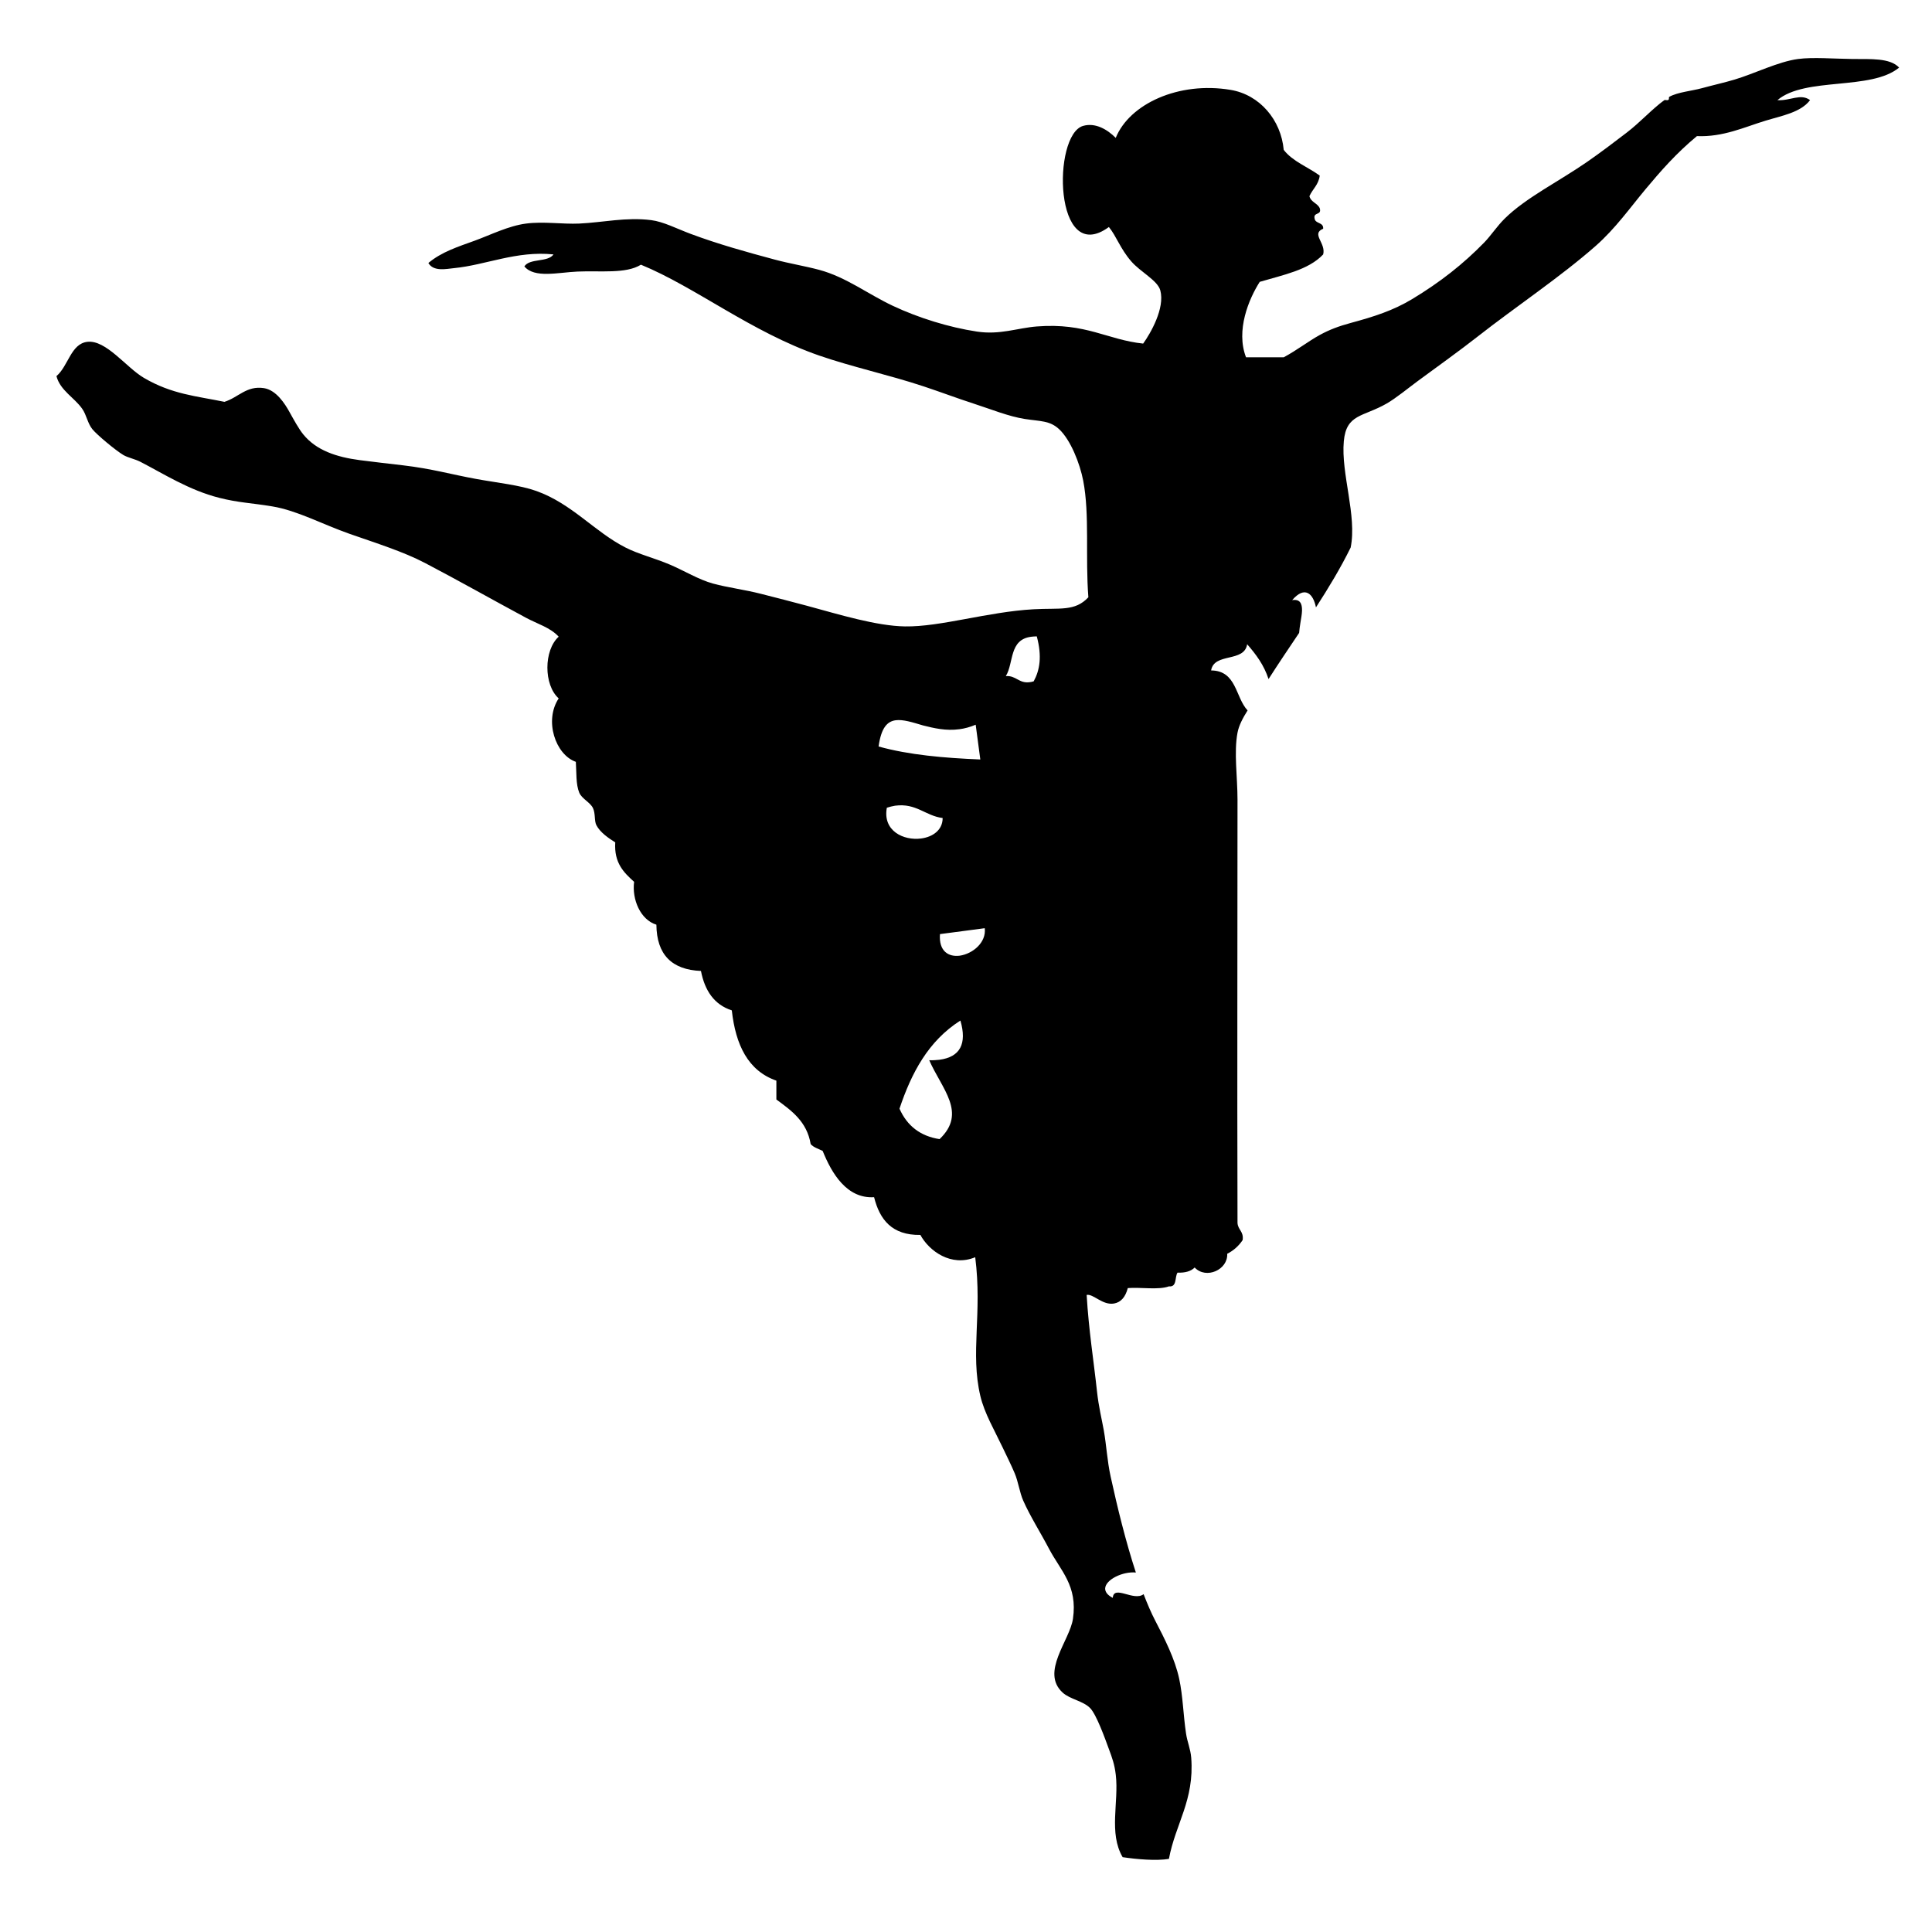 <?xml version="1.0" encoding="utf-8"?>
<!-- Generator: Adobe Illustrator 16.0.3, SVG Export Plug-In . SVG Version: 6.00 Build 0)  -->
<!DOCTYPE svg PUBLIC "-//W3C//DTD SVG 1.1 Tiny//EN" "http://www.w3.org/Graphics/SVG/1.1/DTD/svg11-tiny.dtd">
<svg version="1.1" baseProfile="tiny" id="Ebene_1" xmlns="http://www.w3.org/2000/svg" xmlns:xlink="http://www.w3.org/1999/xlink"
	 x="0px" y="0px" width="135px" height="135px" viewBox="0 0 135 135" xml:space="preserve">
<path d="M124.198,6.997c1.948-1.645,6.537-0.648,8.504-2.275c-0.64-0.688-2.022-0.586-3.233-0.599c-1.299-0.014-2.793-0.14-3.834,0
	c-1.383,0.186-3.025,1.017-4.432,1.438c-0.715,0.214-1.509,0.389-2.275,0.599c-0.746,0.203-1.672,0.273-2.275,0.599
	c-0.086,0.046,0.032,0.2-0.12,0.239c-0.058,0.016-0.193-0.033-0.239,0c-0.871,0.635-1.682,1.548-2.636,2.276
	c-0.897,0.686-1.802,1.376-2.755,2.036c-1.978,1.371-4.271,2.499-5.749,3.953c-0.554,0.544-0.971,1.197-1.438,1.677
	c-1.474,1.512-3.063,2.764-5.03,3.953c-1.343,0.811-2.677,1.233-4.312,1.676c-0.826,0.224-1.475,0.466-2.156,0.839
	c-0.797,0.437-1.563,1.045-2.516,1.558h-2.635c-0.727-1.883,0.199-4.082,0.958-5.271c1.63-0.484,3.406-0.825,4.432-1.916
	c0.214-0.795-0.868-1.437,0-1.796c0.038-0.477-0.554-0.324-0.599-0.719c-0.104-0.465,0.523-0.195,0.359-0.72
	c-0.164-0.354-0.621-0.416-0.719-0.837c0.219-0.499,0.643-0.796,0.719-1.438c-0.83-0.606-1.891-0.985-2.516-1.797
	c-0.188-2.089-1.671-3.85-3.713-4.192c-3.625-0.607-7.063,0.98-8.025,3.354c-0.588-0.587-1.414-1.081-2.276-0.839
	c-2.171,0.611-2.056,9.886,1.797,7.068c0.525,0.639,0.795,1.513,1.558,2.394c0.647,0.751,1.848,1.334,2.036,2.037
	c0.333,1.242-0.683,2.996-1.198,3.714c-2.494-0.258-3.982-1.466-7.426-1.197c-1.367,0.106-2.573,0.604-4.193,0.358
	c-1.949-0.295-4.082-0.957-5.868-1.797c-1.752-0.824-3.269-2.01-5.151-2.516c-1.018-0.272-2.059-0.436-3.113-0.719
	c-1.972-0.529-3.926-1.07-5.87-1.796c-0.969-0.361-1.897-0.85-2.755-0.959c-1.756-0.223-3.39,0.165-5.03,0.24
	c-1.167,0.053-2.489-0.16-3.714,0c-1.229,0.16-2.464,0.785-3.594,1.198c-1.139,0.414-2.299,0.774-3.233,1.557
	c0.359,0.622,1.269,0.41,1.796,0.359c2.207-0.213,4.347-1.225,6.948-0.959c-0.392,0.568-1.665,0.253-2.036,0.839
	c0.709,0.843,2.334,0.423,3.713,0.36c1.576-0.072,3.383,0.174,4.432-0.48c3.818,1.567,7.705,4.702,12.457,6.349
	c2.285,0.792,4.896,1.355,7.307,2.157c1.162,0.385,2.329,0.827,3.474,1.197c1.224,0.395,2.454,0.902,3.594,1.078
	c1.099,0.17,1.743,0.105,2.396,0.719c0.797,0.748,1.443,2.382,1.677,3.593c0.458,2.374,0.141,5.315,0.36,8.146
	c-0.943,1.008-1.982,0.735-3.834,0.838c-3.193,0.178-6.5,1.239-8.983,1.198c-1.989-0.032-4.575-0.825-6.827-1.437
	c-1.066-0.29-2.176-0.568-3.234-0.84c-1.152-0.295-2.301-0.432-3.354-0.718c-0.986-0.269-2.004-0.894-2.994-1.317
	c-1.066-0.456-2.199-0.732-3.115-1.199c-2.168-1.103-3.739-3.061-6.229-3.951c-1.151-0.413-2.732-0.573-4.191-0.839
	c-1.805-0.328-3.087-0.716-5.15-0.958c-0.977-0.114-1.898-0.217-2.995-0.359c-1.644-0.215-3.044-0.684-3.952-1.797
	c-0.309-0.377-0.666-1.03-0.959-1.557c-0.314-0.568-0.923-1.546-1.797-1.679c-1.217-0.183-1.778,0.654-2.754,0.959
	c-1.961-0.405-3.668-0.524-5.631-1.677c-1.234-0.725-2.645-2.672-3.952-2.516c-1.149,0.137-1.319,1.68-2.156,2.396
	c0.265,1.005,1.247,1.495,1.796,2.276c0.314,0.445,0.371,1.01,0.719,1.438c0.326,0.397,1.604,1.463,2.156,1.796
	c0.313,0.188,0.808,0.278,1.198,0.479c1.589,0.817,3.396,1.983,5.51,2.516c1.386,0.349,2.189,0.346,3.714,0.6
	c1.725,0.285,3.531,1.265,5.39,1.915c1.829,0.641,3.753,1.242,5.271,2.037c2.426,1.271,4.689,2.555,7.066,3.833
	c0.796,0.428,1.688,0.674,2.275,1.317c-1.046,0.944-1.058,3.368,0,4.313c-1.026,1.544-0.232,3.929,1.199,4.432
	c0.049,0.729-0.004,1.574,0.239,2.156c0.179,0.427,0.765,0.669,0.958,1.077c0.184,0.39,0.08,0.896,0.24,1.198
	c0.27,0.511,0.848,0.901,1.316,1.198c-0.09,1.446,0.605,2.109,1.318,2.755c-0.158,1.229,0.438,2.651,1.557,2.995
	c0.02,2.096,1.08,3.151,3.114,3.233c0.267,1.371,0.92,2.354,2.156,2.755c0.267,2.408,1.131,4.22,3.114,4.91v1.317
	c1.06,0.779,2.135,1.541,2.396,3.115c0.202,0.237,0.55,0.329,0.839,0.479c0.633,1.566,1.679,3.347,3.593,3.233
	c0.392,1.565,1.246,2.667,3.234,2.636c0.61,1.127,2.158,2.254,3.833,1.558c0.502,3.949-0.357,6.674,0.359,9.701
	c0.285,1.204,0.995,2.406,1.557,3.594c0.283,0.597,0.58,1.186,0.84,1.797c0.258,0.608,0.343,1.339,0.598,1.916
	c0.486,1.098,1.21,2.234,1.797,3.354c0.817,1.559,2.02,2.578,1.677,4.91c-0.22,1.505-2.28,3.725-0.718,5.151
	c0.512,0.468,1.426,0.579,1.916,1.078c0.438,0.445,1.021,2.064,1.317,2.874c0.224,0.607,0.392,1.047,0.479,1.797
	c0.223,1.911-0.51,4.058,0.479,5.75c0.967,0.145,2.343,0.27,3.234,0.119c0.455-2.452,1.788-4.098,1.558-7.067
	c-0.048-0.606-0.274-1.106-0.36-1.677c-0.199-1.322-0.217-2.611-0.479-3.833c-0.298-1.392-1.01-2.789-1.677-4.072
	c-0.283-0.543-0.552-1.175-0.812-1.848c-0.674,0.531-2.085-0.68-2.154,0.259c-0.387-0.199-0.532-0.43-0.532-0.65
	c0.014-0.622,1.232-1.212,2.146-1.121c-0.705-2.149-1.301-4.59-1.762-6.7c-0.246-1.122-0.291-2.178-0.479-3.234
	c-0.133-0.749-0.358-1.628-0.479-2.755c-0.217-2.032-0.574-4.24-0.719-6.708c0.463-0.096,1.111,0.743,1.917,0.599
	c0.489-0.088,0.798-0.466,0.958-1.078c0.93-0.069,2.142,0.146,2.875-0.12c0.582,0.063,0.391-0.647,0.6-0.958
	c0.537,0.02,0.94-0.097,1.197-0.359c0.803,0.847,2.335,0.155,2.275-0.959c0.45-0.229,0.806-0.551,1.078-0.958
	c0.087-0.605-0.328-0.708-0.359-1.197c-0.029-10.925,0-19.378,0-29.585c0-1.59-0.26-3.29,0-4.672
	c0.096-0.504,0.37-1.027,0.705-1.556c-0.861-0.911-0.757-2.778-2.55-2.794c0.212-1.269,2.321-0.533,2.519-1.83
	c0.614,0.701,1.175,1.45,1.495,2.434c0.693-1.084,1.417-2.154,2.137-3.227c0.016-0.225,0.053-0.46,0.089-0.701
	c0.048-0.311,0.109-0.604,0.113-0.864c0.008-0.474-0.131-0.814-0.689-0.723c0.885-1.03,1.471-0.456,1.663,0.505
	c0.88-1.361,1.717-2.742,2.425-4.182c0.452-2.224-0.685-5.168-0.479-7.426c0.175-1.922,1.348-1.69,2.994-2.635
	c0.649-0.372,1.526-1.093,2.156-1.558c1.397-1.027,2.997-2.176,4.192-3.114c2.681-2.102,5.807-4.182,8.265-6.348
	c1.378-1.216,2.405-2.673,3.474-3.954c1.076-1.289,2.159-2.525,3.594-3.713c1.834,0.078,3.33-0.634,4.791-1.077
	c1.154-0.352,2.463-0.576,3.115-1.438C125.81,6.505,125.103,7.058,124.198,6.997z M62.585,50.328
	c0.528-0.068,1.173,0.144,1.919,0.364c0.76,0.19,1.594,0.39,2.531,0.263c0.353-0.044,0.751-0.148,1.142-0.316l0.323,2.43
	c-2.517-0.104-4.967-0.312-7.108-0.907C61.573,50.857,61.989,50.41,62.585,50.328z M61.969,56.44c0.199-0.06,0.39-0.112,0.576-0.141
	c1.48-0.199,2.117,0.71,3.323,0.861c0.004,0.842-0.692,1.324-1.511,1.431C63.148,58.749,61.665,58.07,61.969,56.44z M65.642,74.052
	c-0.214,0.019-0.45,0.046-0.712,0.031c0.883,2.017,2.657,3.672,0.723,5.514c-1.332-0.204-2.266-0.918-2.801-2.127
	c0.829-2.478,2.005-4.729,4.258-6.158C67.579,72.941,67.09,73.861,65.642,74.052z M67.065,66.779
	c-0.777,0.101-1.476-0.303-1.384-1.508l3.129-0.412C68.932,65.863,67.963,66.648,67.065,66.779z M72.231,47.607
	c-0.114,0.042-0.194,0.047-0.29,0.062c-0.747,0.098-0.947-0.482-1.658-0.425c0.568-0.93,0.216-2.552,1.771-2.75
	c0.124-0.013,0.237-0.027,0.392-0.027C72.823,45.867,72.654,46.829,72.231,47.607z"/>
</svg>
